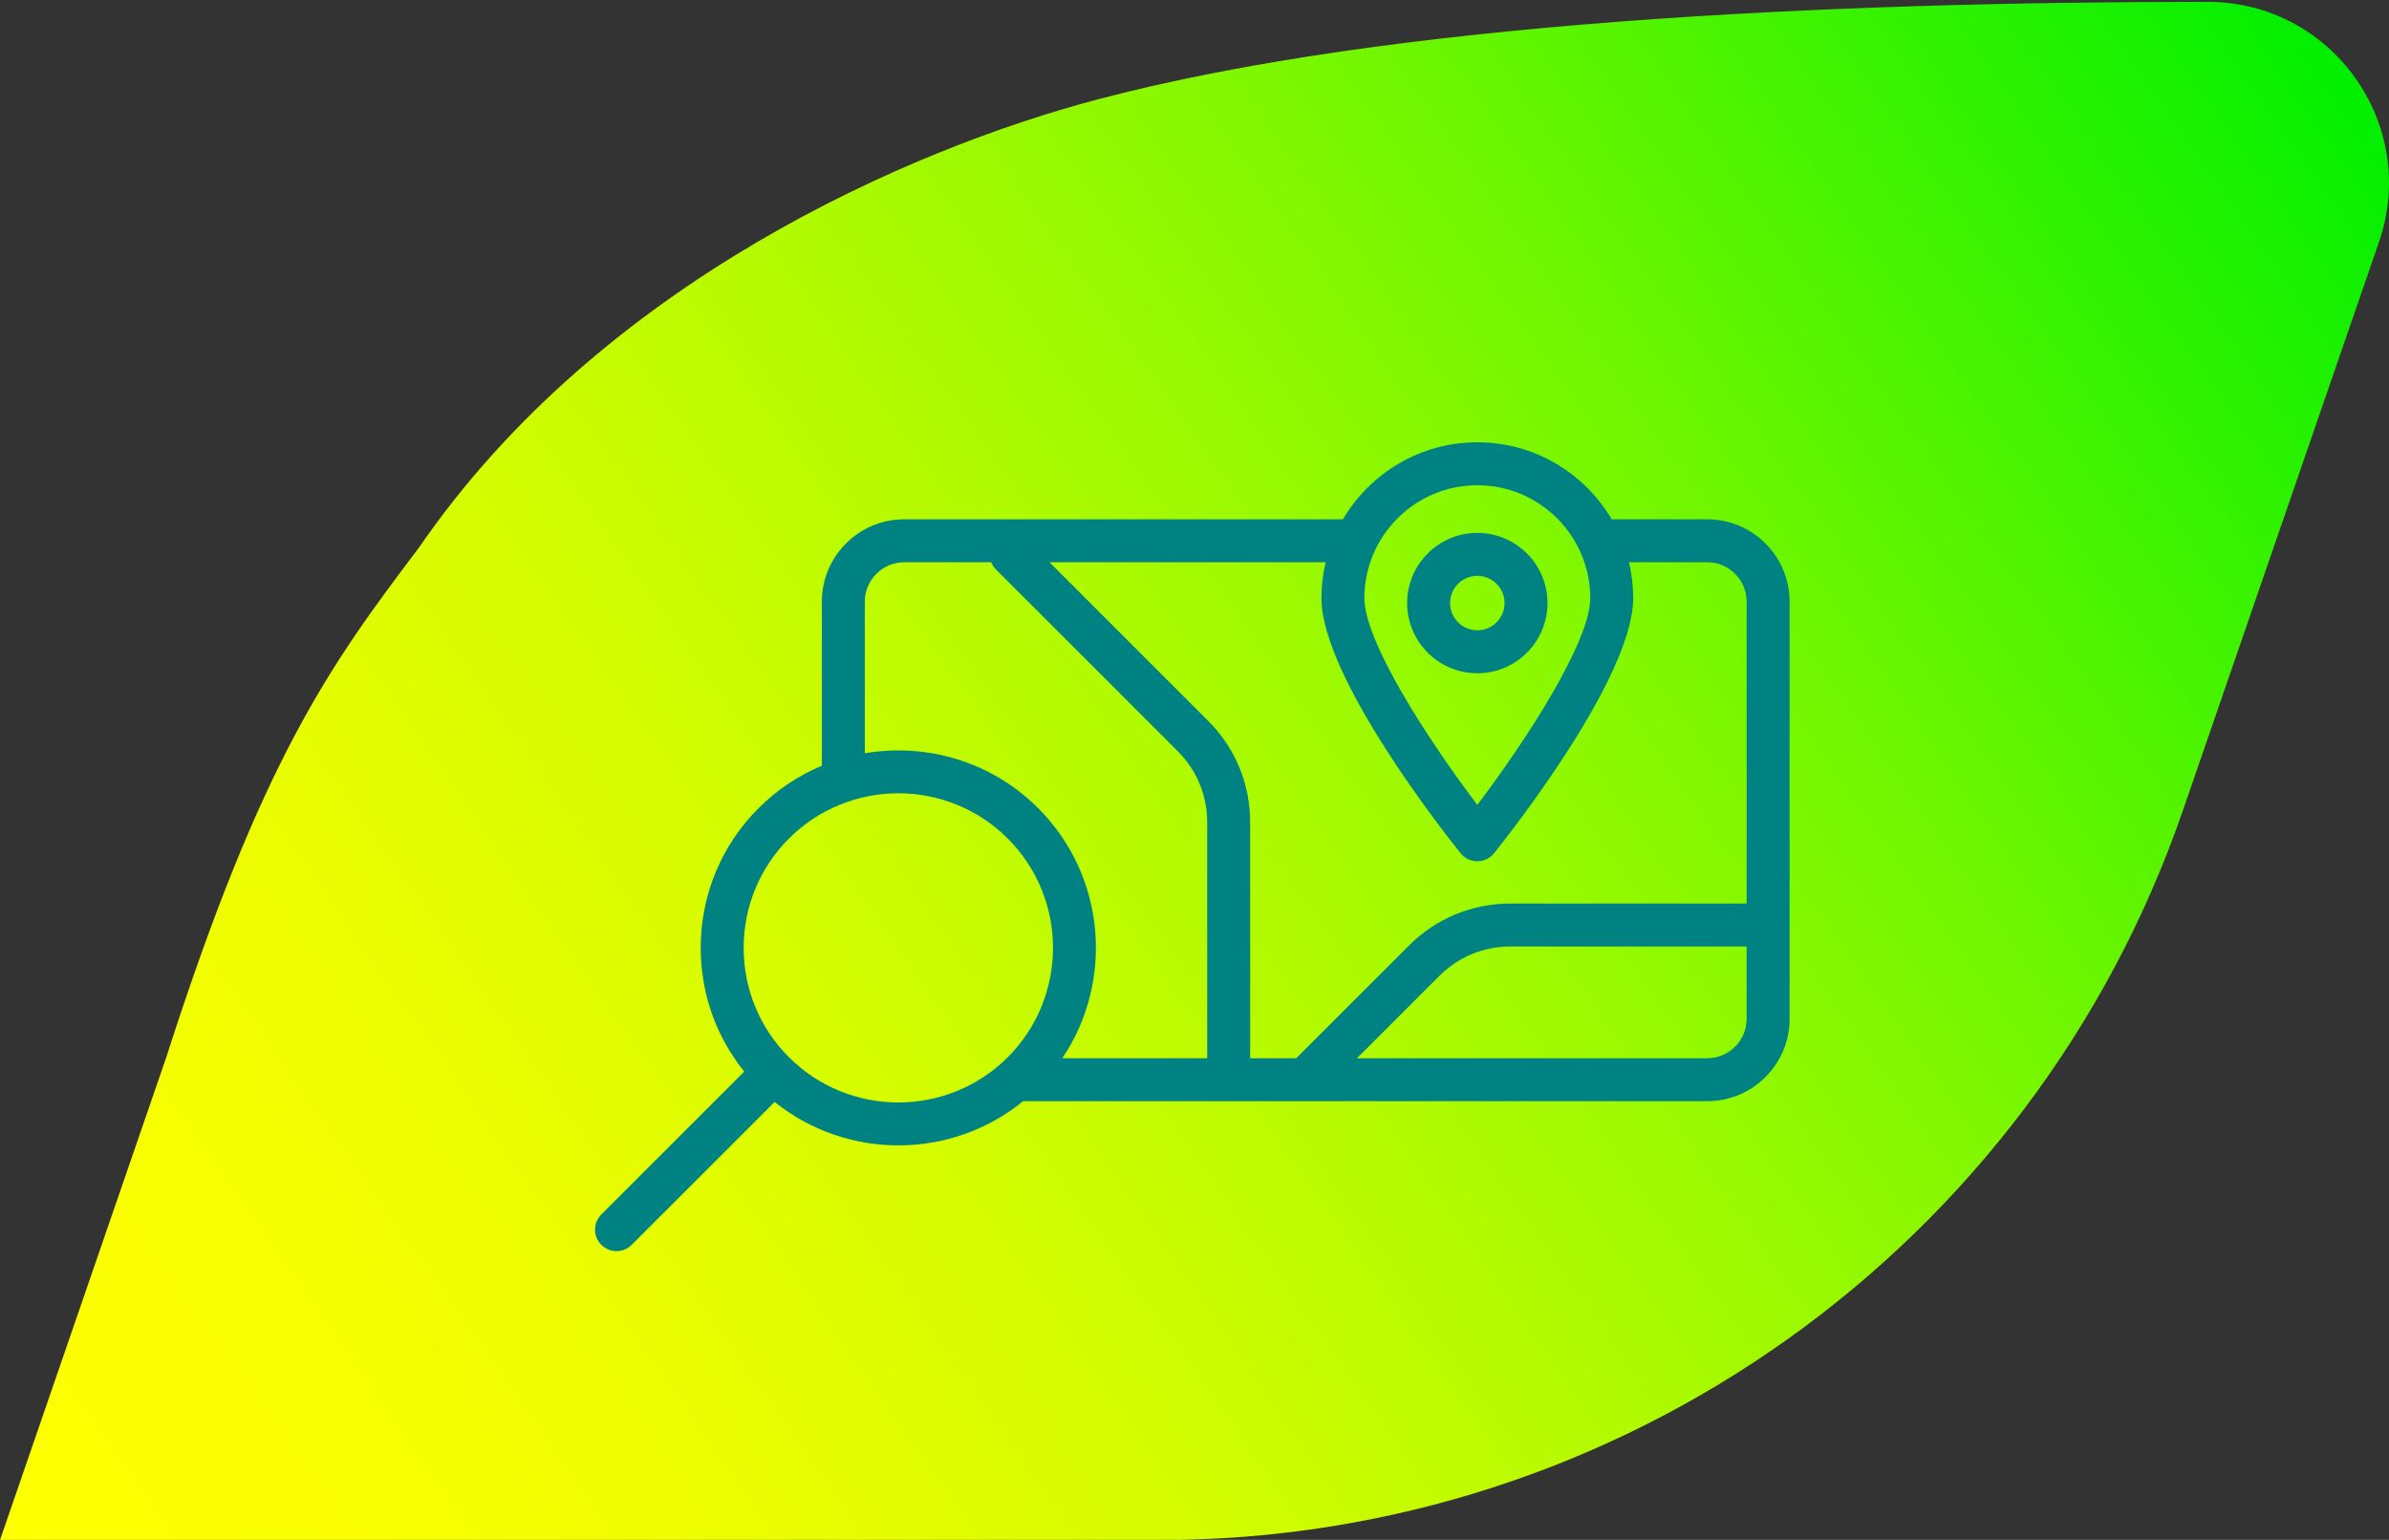<?xml version="1.0" encoding="UTF-8"?>
<svg id="Livello_1" xmlns="http://www.w3.org/2000/svg" xmlns:xlink="http://www.w3.org/1999/xlink" version="1.1" viewBox="0 0 444.988 286.907">
  <rect x="0" y="0" width="444.988" height="286.907" fill="#333333" stroke="none"/>
  <!-- Generator: Adobe Illustrator 29.0.1, SVG Export Plug-In . SVG Version: 2.1.0 Build 192)  -->
  <defs>
    <style>
      .st0 {
        fill: url(#Sfumatura_senza_nome_10);
        fill-rule: evenodd;
      }

      .st1 {
        fill: #008283;
      }
    </style>
    <linearGradient id="Sfumatura_senza_nome_10" data-name="Sfumatura senza nome 10" x1="12.153" y1="304.297" x2="434.523" y2="8.55" gradientUnits="userSpaceOnUse">
      <stop offset="0" stop-color="#ff0"/>
      <stop offset=".105" stop-color="#fafe00"/>
      <stop offset=".229" stop-color="#ebfd00"/>
      <stop offset=".362" stop-color="#d4fc00"/>
      <stop offset=".502" stop-color="#b2fa00"/>
      <stop offset=".646" stop-color="#88f800"/>
      <stop offset=".796" stop-color="#54f400"/>
      <stop offset=".946" stop-color="#17f100"/>
      <stop offset="1" stop-color="#00f000"/>
    </linearGradient>
  </defs>
  <path class="st0" d="M30.972,196.994c17.847-55.668,30.516-73.077,47.054-94.945C111.983,52.602,169.468,27.741,204.639,18.471,258.953,4.156,339.846.341,411.201.341c23.183,0,39.468,22.831,31.92,44.751l-36.494,105.831c-28.024,81.388-104.615,136.02-190.693,136.02H0l30.972-89.948Z"/>
  <g>
    <path class="st1" d="M275.173,125.436c7.209,0,13.073-5.865,13.073-13.073,0-7.209-5.864-13.074-13.073-13.074s-13.073,5.865-13.073,13.074c0,7.208,5.864,13.073,13.073,13.073ZM275.173,107.289c2.798,0,5.073,2.276,5.073,5.074,0,2.797-2.275,5.073-5.073,5.073s-5.073-2.276-5.073-5.073c0-2.798,2.275-5.074,5.073-5.074Z"/>
    <path class="st1" d="M318.001,96.755h-17.796c-5.052-8.577-14.378-14.348-25.032-14.348s-19.98,5.771-25.032,14.348h-81.716c-8.458,0-15.339,6.881-15.339,15.338v30.573c-4.286,1.793-8.302,4.423-11.784,7.906-6.954,6.954-10.784,16.2-10.784,26.033,0,8.488,2.859,16.534,8.112,23.049l-26.622,26.621c-1.562,1.562-1.562,4.095,0,5.656.781.781,1.805,1.172,2.828,1.172s2.048-.391,2.828-1.172l26.623-26.622c6.706,5.393,14.876,8.095,23.048,8.095,8.246,0,16.49-2.745,23.229-8.234h127.438c8.458,0,15.339-6.881,15.339-15.338v-77.739c0-8.458-6.881-15.338-15.339-15.338ZM275.173,90.407c11.6,0,21.036,9.437,21.036,21.036,0,8.085-11.851,26.406-21.036,38.514-9.186-12.108-21.036-30.429-21.036-38.514,0-11.599,9.437-21.036,21.036-21.036ZM272.054,158.969c.759.946,1.906,1.496,3.119,1.496s2.36-.55,3.119-1.496c2.653-3.305,25.917-32.719,25.917-47.526,0-2.302-.277-4.54-.786-6.688h14.578c4.047,0,7.339,3.292,7.339,7.338v56.255h-44.024c-7.126,0-13.825,2.775-18.863,7.813l-21.009,21.009h-8.585v-43.988c0-7.126-2.774-13.825-7.813-18.864l-29.564-29.563h51.442c-.509,2.149-.786,4.386-.786,6.688,0,14.807,23.264,44.221,25.917,47.526ZM161.086,112.093c0-4.046,3.292-7.338,7.339-7.338h16.215c.195.496.489.962.891,1.363l33.858,33.858c3.527,3.527,5.47,8.217,5.47,13.207v43.988h-26.991c9.646-14.31,8.15-33.948-4.5-46.599-8.769-8.77-20.897-12.171-32.281-10.225v-28.253ZM146.958,196.982c-5.442-5.443-8.44-12.68-8.44-20.377,0-7.697,2.998-14.933,8.44-20.376,5.619-5.619,12.996-8.427,20.377-8.427,7.378,0,14.759,2.81,20.376,8.427,11.234,11.235,11.234,29.517,0,40.753-11.237,11.234-29.518,11.234-40.753,0ZM318.001,197.17h-65.245l15.352-15.352c3.528-3.528,8.218-5.471,13.207-5.471h44.024v13.484c0,4.046-3.292,7.338-7.339,7.338Z"/>
  </g>
</svg>